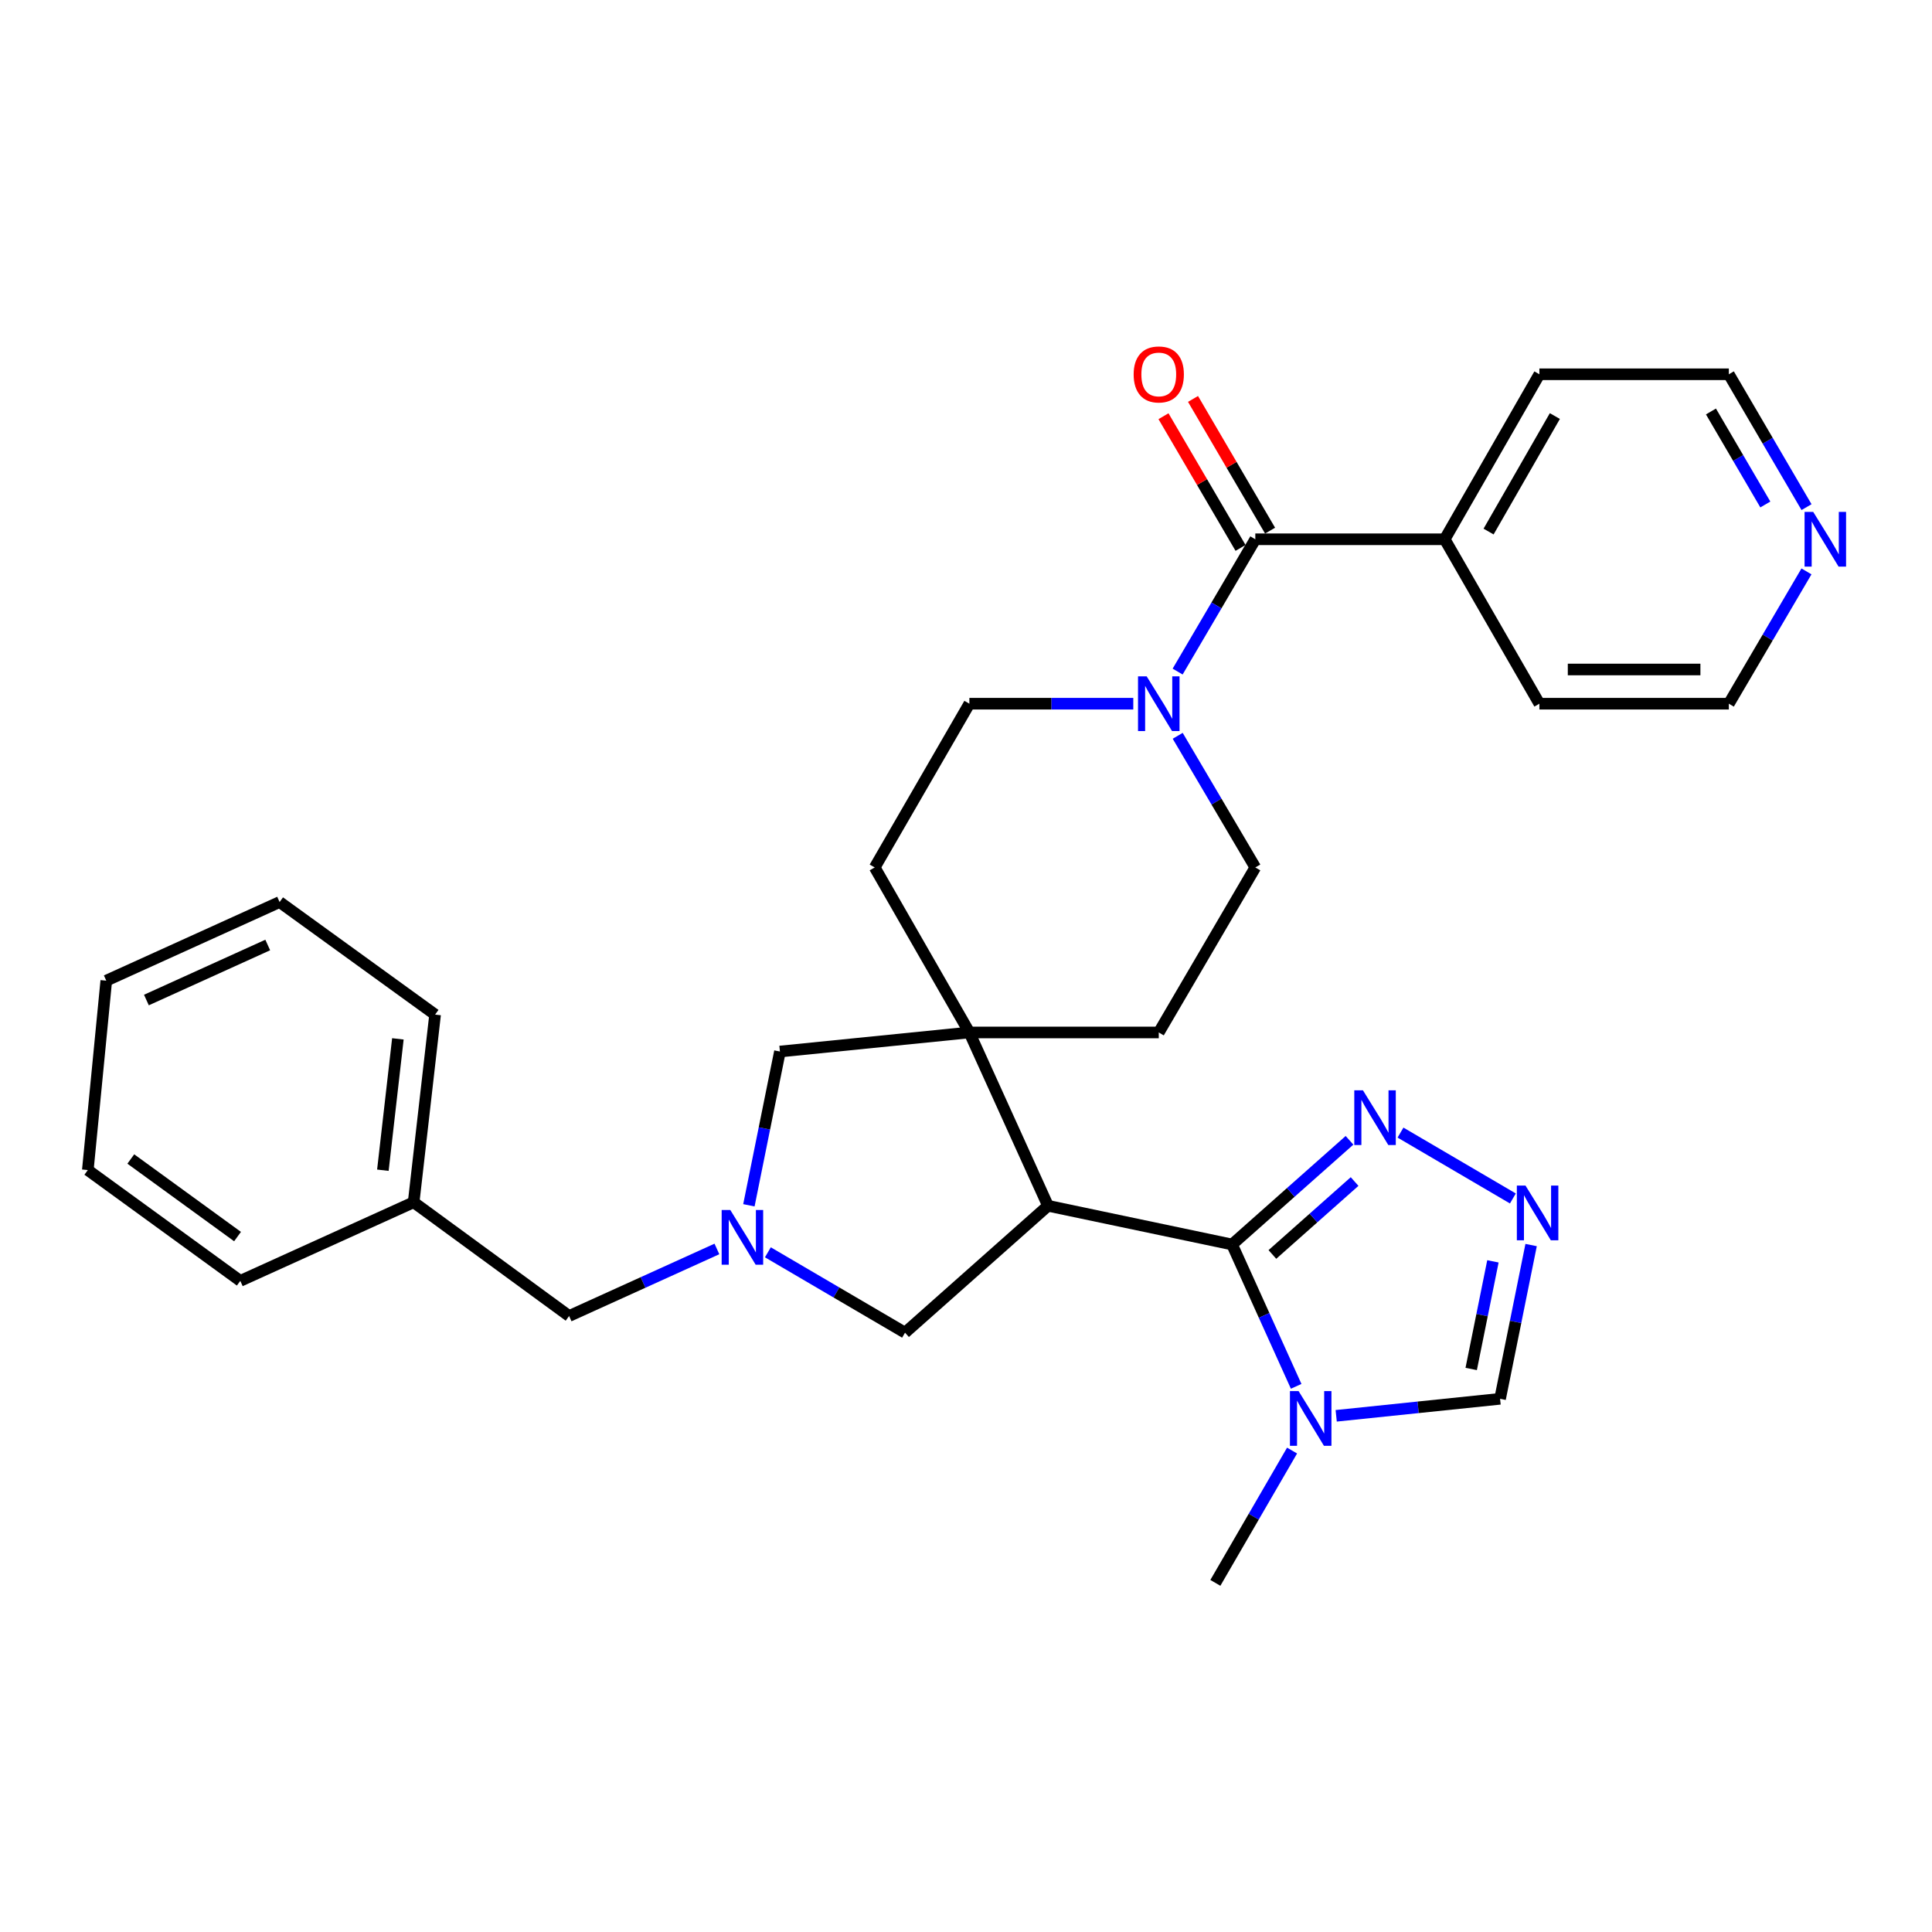 <?xml version='1.0' encoding='iso-8859-1'?>
<svg version='1.1' baseProfile='full'
              xmlns='http://www.w3.org/2000/svg'
                      xmlns:rdkit='http://www.rdkit.org/xml'
                      xmlns:xlink='http://www.w3.org/1999/xlink'
                  xml:space='preserve'
width='1000px' height='1000px' viewBox='0 0 1000 1000'>
<!-- END OF HEADER -->
<rect style='opacity:1.0;fill:#FFFFFF;stroke:none' width='1000' height='1000' x='0' y='0'> </rect>
<path class='bond-0' d='M 637.716,644.147 L 542.445,624.114' style='fill:none;fill-rule:evenodd;stroke:#000000;stroke-width:6px;stroke-linecap:butt;stroke-linejoin:miter;stroke-opacity:1' />
<path class='bond-2' d='M 637.716,644.147 L 654.305,680.855' style='fill:none;fill-rule:evenodd;stroke:#000000;stroke-width:6px;stroke-linecap:butt;stroke-linejoin:miter;stroke-opacity:1' />
<path class='bond-2' d='M 654.305,680.855 L 670.895,717.563' style='fill:none;fill-rule:evenodd;stroke:#0000FF;stroke-width:6px;stroke-linecap:butt;stroke-linejoin:miter;stroke-opacity:1' />
<path class='bond-4' d='M 637.716,644.147 L 668.109,617.184' style='fill:none;fill-rule:evenodd;stroke:#000000;stroke-width:6px;stroke-linecap:butt;stroke-linejoin:miter;stroke-opacity:1' />
<path class='bond-4' d='M 668.109,617.184 L 698.503,590.222' style='fill:none;fill-rule:evenodd;stroke:#0000FF;stroke-width:6px;stroke-linecap:butt;stroke-linejoin:miter;stroke-opacity:1' />
<path class='bond-4' d='M 658.587,649.307 L 679.862,630.433' style='fill:none;fill-rule:evenodd;stroke:#000000;stroke-width:6px;stroke-linecap:butt;stroke-linejoin:miter;stroke-opacity:1' />
<path class='bond-4' d='M 679.862,630.433 L 701.138,611.559' style='fill:none;fill-rule:evenodd;stroke:#0000FF;stroke-width:6px;stroke-linecap:butt;stroke-linejoin:miter;stroke-opacity:1' />
<path class='bond-1' d='M 542.445,624.114 L 501.75,534.402' style='fill:none;fill-rule:evenodd;stroke:#000000;stroke-width:6px;stroke-linecap:butt;stroke-linejoin:miter;stroke-opacity:1' />
<path class='bond-8' d='M 542.445,624.114 L 468.445,689.79' style='fill:none;fill-rule:evenodd;stroke:#000000;stroke-width:6px;stroke-linecap:butt;stroke-linejoin:miter;stroke-opacity:1' />
<path class='bond-10' d='M 501.75,534.402 L 403.694,544.271' style='fill:none;fill-rule:evenodd;stroke:#000000;stroke-width:6px;stroke-linecap:butt;stroke-linejoin:miter;stroke-opacity:1' />
<path class='bond-11' d='M 501.75,534.402 L 599.777,534.402' style='fill:none;fill-rule:evenodd;stroke:#000000;stroke-width:6px;stroke-linecap:butt;stroke-linejoin:miter;stroke-opacity:1' />
<path class='bond-12' d='M 501.75,534.402 L 452.742,448.989' style='fill:none;fill-rule:evenodd;stroke:#000000;stroke-width:6px;stroke-linecap:butt;stroke-linejoin:miter;stroke-opacity:1' />
<path class='bond-9' d='M 691.614,732.823 L 734.026,728.422' style='fill:none;fill-rule:evenodd;stroke:#0000FF;stroke-width:6px;stroke-linecap:butt;stroke-linejoin:miter;stroke-opacity:1' />
<path class='bond-9' d='M 734.026,728.422 L 776.437,724.02' style='fill:none;fill-rule:evenodd;stroke:#000000;stroke-width:6px;stroke-linecap:butt;stroke-linejoin:miter;stroke-opacity:1' />
<path class='bond-19' d='M 668.774,750.813 L 648.921,785.052' style='fill:none;fill-rule:evenodd;stroke:#0000FF;stroke-width:6px;stroke-linecap:butt;stroke-linejoin:miter;stroke-opacity:1' />
<path class='bond-19' d='M 648.921,785.052 L 629.068,819.292' style='fill:none;fill-rule:evenodd;stroke:#000000;stroke-width:6px;stroke-linecap:butt;stroke-linejoin:miter;stroke-opacity:1' />
<path class='bond-3' d='M 397.451,648.19 L 432.948,668.99' style='fill:none;fill-rule:evenodd;stroke:#0000FF;stroke-width:6px;stroke-linecap:butt;stroke-linejoin:miter;stroke-opacity:1' />
<path class='bond-3' d='M 432.948,668.99 L 468.445,689.79' style='fill:none;fill-rule:evenodd;stroke:#000000;stroke-width:6px;stroke-linecap:butt;stroke-linejoin:miter;stroke-opacity:1' />
<path class='bond-17' d='M 371.069,646.456 L 332.819,663.809' style='fill:none;fill-rule:evenodd;stroke:#0000FF;stroke-width:6px;stroke-linecap:butt;stroke-linejoin:miter;stroke-opacity:1' />
<path class='bond-17' d='M 332.819,663.809 L 294.569,681.161' style='fill:none;fill-rule:evenodd;stroke:#000000;stroke-width:6px;stroke-linecap:butt;stroke-linejoin:miter;stroke-opacity:1' />
<path class='bond-31' d='M 387.626,623.854 L 395.66,584.062' style='fill:none;fill-rule:evenodd;stroke:#0000FF;stroke-width:6px;stroke-linecap:butt;stroke-linejoin:miter;stroke-opacity:1' />
<path class='bond-31' d='M 395.66,584.062 L 403.694,544.271' style='fill:none;fill-rule:evenodd;stroke:#000000;stroke-width:6px;stroke-linecap:butt;stroke-linejoin:miter;stroke-opacity:1' />
<path class='bond-6' d='M 724.894,586.226 L 783.063,620.323' style='fill:none;fill-rule:evenodd;stroke:#0000FF;stroke-width:6px;stroke-linecap:butt;stroke-linejoin:miter;stroke-opacity:1' />
<path class='bond-5' d='M 649.749,279.128 L 629.644,313.368' style='fill:none;fill-rule:evenodd;stroke:#000000;stroke-width:6px;stroke-linecap:butt;stroke-linejoin:miter;stroke-opacity:1' />
<path class='bond-5' d='M 629.644,313.368 L 609.54,347.608' style='fill:none;fill-rule:evenodd;stroke:#0000FF;stroke-width:6px;stroke-linecap:butt;stroke-linejoin:miter;stroke-opacity:1' />
<path class='bond-15' d='M 657.392,274.656 L 637.448,240.571' style='fill:none;fill-rule:evenodd;stroke:#000000;stroke-width:6px;stroke-linecap:butt;stroke-linejoin:miter;stroke-opacity:1' />
<path class='bond-15' d='M 637.448,240.571 L 617.504,206.487' style='fill:none;fill-rule:evenodd;stroke:#FF0000;stroke-width:6px;stroke-linecap:butt;stroke-linejoin:miter;stroke-opacity:1' />
<path class='bond-15' d='M 642.106,283.6 L 622.162,249.515' style='fill:none;fill-rule:evenodd;stroke:#000000;stroke-width:6px;stroke-linecap:butt;stroke-linejoin:miter;stroke-opacity:1' />
<path class='bond-15' d='M 622.162,249.515 L 602.218,215.431' style='fill:none;fill-rule:evenodd;stroke:#FF0000;stroke-width:6px;stroke-linecap:butt;stroke-linejoin:miter;stroke-opacity:1' />
<path class='bond-16' d='M 649.749,279.128 L 747.776,279.128' style='fill:none;fill-rule:evenodd;stroke:#000000;stroke-width:6px;stroke-linecap:butt;stroke-linejoin:miter;stroke-opacity:1' />
<path class='bond-30' d='M 792.505,644.437 L 784.471,684.229' style='fill:none;fill-rule:evenodd;stroke:#0000FF;stroke-width:6px;stroke-linecap:butt;stroke-linejoin:miter;stroke-opacity:1' />
<path class='bond-30' d='M 784.471,684.229 L 776.437,724.02' style='fill:none;fill-rule:evenodd;stroke:#000000;stroke-width:6px;stroke-linecap:butt;stroke-linejoin:miter;stroke-opacity:1' />
<path class='bond-30' d='M 772.735,652.87 L 767.111,680.724' style='fill:none;fill-rule:evenodd;stroke:#0000FF;stroke-width:6px;stroke-linecap:butt;stroke-linejoin:miter;stroke-opacity:1' />
<path class='bond-30' d='M 767.111,680.724 L 761.487,708.578' style='fill:none;fill-rule:evenodd;stroke:#000000;stroke-width:6px;stroke-linecap:butt;stroke-linejoin:miter;stroke-opacity:1' />
<path class='bond-7' d='M 586.586,364.236 L 544.168,364.236' style='fill:none;fill-rule:evenodd;stroke:#0000FF;stroke-width:6px;stroke-linecap:butt;stroke-linejoin:miter;stroke-opacity:1' />
<path class='bond-7' d='M 544.168,364.236 L 501.75,364.236' style='fill:none;fill-rule:evenodd;stroke:#000000;stroke-width:6px;stroke-linecap:butt;stroke-linejoin:miter;stroke-opacity:1' />
<path class='bond-32' d='M 609.576,380.855 L 629.663,414.922' style='fill:none;fill-rule:evenodd;stroke:#0000FF;stroke-width:6px;stroke-linecap:butt;stroke-linejoin:miter;stroke-opacity:1' />
<path class='bond-32' d='M 629.663,414.922 L 649.749,448.989' style='fill:none;fill-rule:evenodd;stroke:#000000;stroke-width:6px;stroke-linecap:butt;stroke-linejoin:miter;stroke-opacity:1' />
<path class='bond-14' d='M 599.777,534.402 L 649.749,448.989' style='fill:none;fill-rule:evenodd;stroke:#000000;stroke-width:6px;stroke-linecap:butt;stroke-linejoin:miter;stroke-opacity:1' />
<path class='bond-13' d='M 452.742,448.989 L 501.75,364.236' style='fill:none;fill-rule:evenodd;stroke:#000000;stroke-width:6px;stroke-linecap:butt;stroke-linejoin:miter;stroke-opacity:1' />
<path class='bond-23' d='M 747.776,279.128 L 796.784,364.236' style='fill:none;fill-rule:evenodd;stroke:#000000;stroke-width:6px;stroke-linecap:butt;stroke-linejoin:miter;stroke-opacity:1' />
<path class='bond-24' d='M 747.776,279.128 L 796.784,193.725' style='fill:none;fill-rule:evenodd;stroke:#000000;stroke-width:6px;stroke-linecap:butt;stroke-linejoin:miter;stroke-opacity:1' />
<path class='bond-24' d='M 770.488,275.132 L 804.794,215.35' style='fill:none;fill-rule:evenodd;stroke:#000000;stroke-width:6px;stroke-linecap:butt;stroke-linejoin:miter;stroke-opacity:1' />
<path class='bond-20' d='M 294.569,681.161 L 214.106,622.284' style='fill:none;fill-rule:evenodd;stroke:#000000;stroke-width:6px;stroke-linecap:butt;stroke-linejoin:miter;stroke-opacity:1' />
<path class='bond-18' d='M 935.056,262.495 L 914.948,228.11' style='fill:none;fill-rule:evenodd;stroke:#0000FF;stroke-width:6px;stroke-linecap:butt;stroke-linejoin:miter;stroke-opacity:1' />
<path class='bond-18' d='M 914.948,228.11 L 894.84,193.725' style='fill:none;fill-rule:evenodd;stroke:#000000;stroke-width:6px;stroke-linecap:butt;stroke-linejoin:miter;stroke-opacity:1' />
<path class='bond-18' d='M 913.735,261.119 L 899.66,237.05' style='fill:none;fill-rule:evenodd;stroke:#0000FF;stroke-width:6px;stroke-linecap:butt;stroke-linejoin:miter;stroke-opacity:1' />
<path class='bond-18' d='M 899.66,237.05 L 885.584,212.981' style='fill:none;fill-rule:evenodd;stroke:#000000;stroke-width:6px;stroke-linecap:butt;stroke-linejoin:miter;stroke-opacity:1' />
<path class='bond-34' d='M 935.026,295.755 L 914.933,329.995' style='fill:none;fill-rule:evenodd;stroke:#0000FF;stroke-width:6px;stroke-linecap:butt;stroke-linejoin:miter;stroke-opacity:1' />
<path class='bond-34' d='M 914.933,329.995 L 894.84,364.236' style='fill:none;fill-rule:evenodd;stroke:#000000;stroke-width:6px;stroke-linecap:butt;stroke-linejoin:miter;stroke-opacity:1' />
<path class='bond-25' d='M 214.106,622.284 L 225.204,525.153' style='fill:none;fill-rule:evenodd;stroke:#000000;stroke-width:6px;stroke-linecap:butt;stroke-linejoin:miter;stroke-opacity:1' />
<path class='bond-25' d='M 198.175,605.704 L 205.944,537.712' style='fill:none;fill-rule:evenodd;stroke:#000000;stroke-width:6px;stroke-linecap:butt;stroke-linejoin:miter;stroke-opacity:1' />
<path class='bond-26' d='M 214.106,622.284 L 124.374,662.979' style='fill:none;fill-rule:evenodd;stroke:#000000;stroke-width:6px;stroke-linecap:butt;stroke-linejoin:miter;stroke-opacity:1' />
<path class='bond-21' d='M 894.84,193.725 L 796.784,193.725' style='fill:none;fill-rule:evenodd;stroke:#000000;stroke-width:6px;stroke-linecap:butt;stroke-linejoin:miter;stroke-opacity:1' />
<path class='bond-22' d='M 894.84,364.236 L 796.784,364.236' style='fill:none;fill-rule:evenodd;stroke:#000000;stroke-width:6px;stroke-linecap:butt;stroke-linejoin:miter;stroke-opacity:1' />
<path class='bond-22' d='M 880.132,346.525 L 811.492,346.525' style='fill:none;fill-rule:evenodd;stroke:#000000;stroke-width:6px;stroke-linecap:butt;stroke-linejoin:miter;stroke-opacity:1' />
<path class='bond-28' d='M 225.204,525.153 L 144.721,466.896' style='fill:none;fill-rule:evenodd;stroke:#000000;stroke-width:6px;stroke-linecap:butt;stroke-linejoin:miter;stroke-opacity:1' />
<path class='bond-27' d='M 124.374,662.979 L 45.455,605.617' style='fill:none;fill-rule:evenodd;stroke:#000000;stroke-width:6px;stroke-linecap:butt;stroke-linejoin:miter;stroke-opacity:1' />
<path class='bond-27' d='M 122.948,640.049 L 67.705,599.895' style='fill:none;fill-rule:evenodd;stroke:#000000;stroke-width:6px;stroke-linecap:butt;stroke-linejoin:miter;stroke-opacity:1' />
<path class='bond-29' d='M 45.455,605.617 L 55.008,507.591' style='fill:none;fill-rule:evenodd;stroke:#000000;stroke-width:6px;stroke-linecap:butt;stroke-linejoin:miter;stroke-opacity:1' />
<path class='bond-33' d='M 144.721,466.896 L 55.008,507.591' style='fill:none;fill-rule:evenodd;stroke:#000000;stroke-width:6px;stroke-linecap:butt;stroke-linejoin:miter;stroke-opacity:1' />
<path class='bond-33' d='M 138.58,489.129 L 75.781,517.615' style='fill:none;fill-rule:evenodd;stroke:#000000;stroke-width:6px;stroke-linecap:butt;stroke-linejoin:miter;stroke-opacity:1' />
<path  class='atom-3' d='M 672.15 720.034
L 681.43 735.034
Q 682.35 736.514, 683.83 739.194
Q 685.31 741.874, 685.39 742.034
L 685.39 720.034
L 689.15 720.034
L 689.15 748.354
L 685.27 748.354
L 675.31 731.954
Q 674.15 730.034, 672.91 727.834
Q 671.71 725.634, 671.35 724.954
L 671.35 748.354
L 667.67 748.354
L 667.67 720.034
L 672.15 720.034
' fill='#0000FF'/>
<path  class='atom-4' d='M 378.012 626.307
L 387.292 641.307
Q 388.212 642.787, 389.692 645.467
Q 391.172 648.147, 391.252 648.307
L 391.252 626.307
L 395.012 626.307
L 395.012 654.627
L 391.132 654.627
L 381.172 638.227
Q 380.012 636.307, 378.772 634.107
Q 377.572 631.907, 377.212 631.227
L 377.212 654.627
L 373.532 654.627
L 373.532 626.307
L 378.012 626.307
' fill='#0000FF'/>
<path  class='atom-5' d='M 705.456 564.341
L 714.736 579.341
Q 715.656 580.821, 717.136 583.501
Q 718.616 586.181, 718.696 586.341
L 718.696 564.341
L 722.456 564.341
L 722.456 592.661
L 718.576 592.661
L 708.616 576.261
Q 707.456 574.341, 706.216 572.141
Q 705.016 569.941, 704.656 569.261
L 704.656 592.661
L 700.976 592.661
L 700.976 564.341
L 705.456 564.341
' fill='#0000FF'/>
<path  class='atom-7' d='M 789.599 613.664
L 798.879 628.664
Q 799.799 630.144, 801.279 632.824
Q 802.759 635.504, 802.839 635.664
L 802.839 613.664
L 806.599 613.664
L 806.599 641.984
L 802.719 641.984
L 792.759 625.584
Q 791.599 623.664, 790.359 621.464
Q 789.159 619.264, 788.799 618.584
L 788.799 641.984
L 785.119 641.984
L 785.119 613.664
L 789.599 613.664
' fill='#0000FF'/>
<path  class='atom-8' d='M 593.517 350.076
L 602.797 365.076
Q 603.717 366.556, 605.197 369.236
Q 606.677 371.916, 606.757 372.076
L 606.757 350.076
L 610.517 350.076
L 610.517 378.396
L 606.637 378.396
L 596.677 361.996
Q 595.517 360.076, 594.277 357.876
Q 593.077 355.676, 592.717 354.996
L 592.717 378.396
L 589.037 378.396
L 589.037 350.076
L 593.517 350.076
' fill='#0000FF'/>
<path  class='atom-16' d='M 586.777 193.805
Q 586.777 187.005, 590.137 183.205
Q 593.497 179.405, 599.777 179.405
Q 606.057 179.405, 609.417 183.205
Q 612.777 187.005, 612.777 193.805
Q 612.777 200.685, 609.377 204.605
Q 605.977 208.485, 599.777 208.485
Q 593.537 208.485, 590.137 204.605
Q 586.777 200.725, 586.777 193.805
M 599.777 205.285
Q 604.097 205.285, 606.417 202.405
Q 608.777 199.485, 608.777 193.805
Q 608.777 188.245, 606.417 185.445
Q 604.097 182.605, 599.777 182.605
Q 595.457 182.605, 593.097 185.405
Q 590.777 188.205, 590.777 193.805
Q 590.777 199.525, 593.097 202.405
Q 595.457 205.285, 599.777 205.285
' fill='#FF0000'/>
<path  class='atom-19' d='M 938.523 264.968
L 947.803 279.968
Q 948.723 281.448, 950.203 284.128
Q 951.683 286.808, 951.763 286.968
L 951.763 264.968
L 955.523 264.968
L 955.523 293.288
L 951.643 293.288
L 941.683 276.888
Q 940.523 274.968, 939.283 272.768
Q 938.083 270.568, 937.723 269.888
L 937.723 293.288
L 934.043 293.288
L 934.043 264.968
L 938.523 264.968
' fill='#0000FF'/>
</svg>
